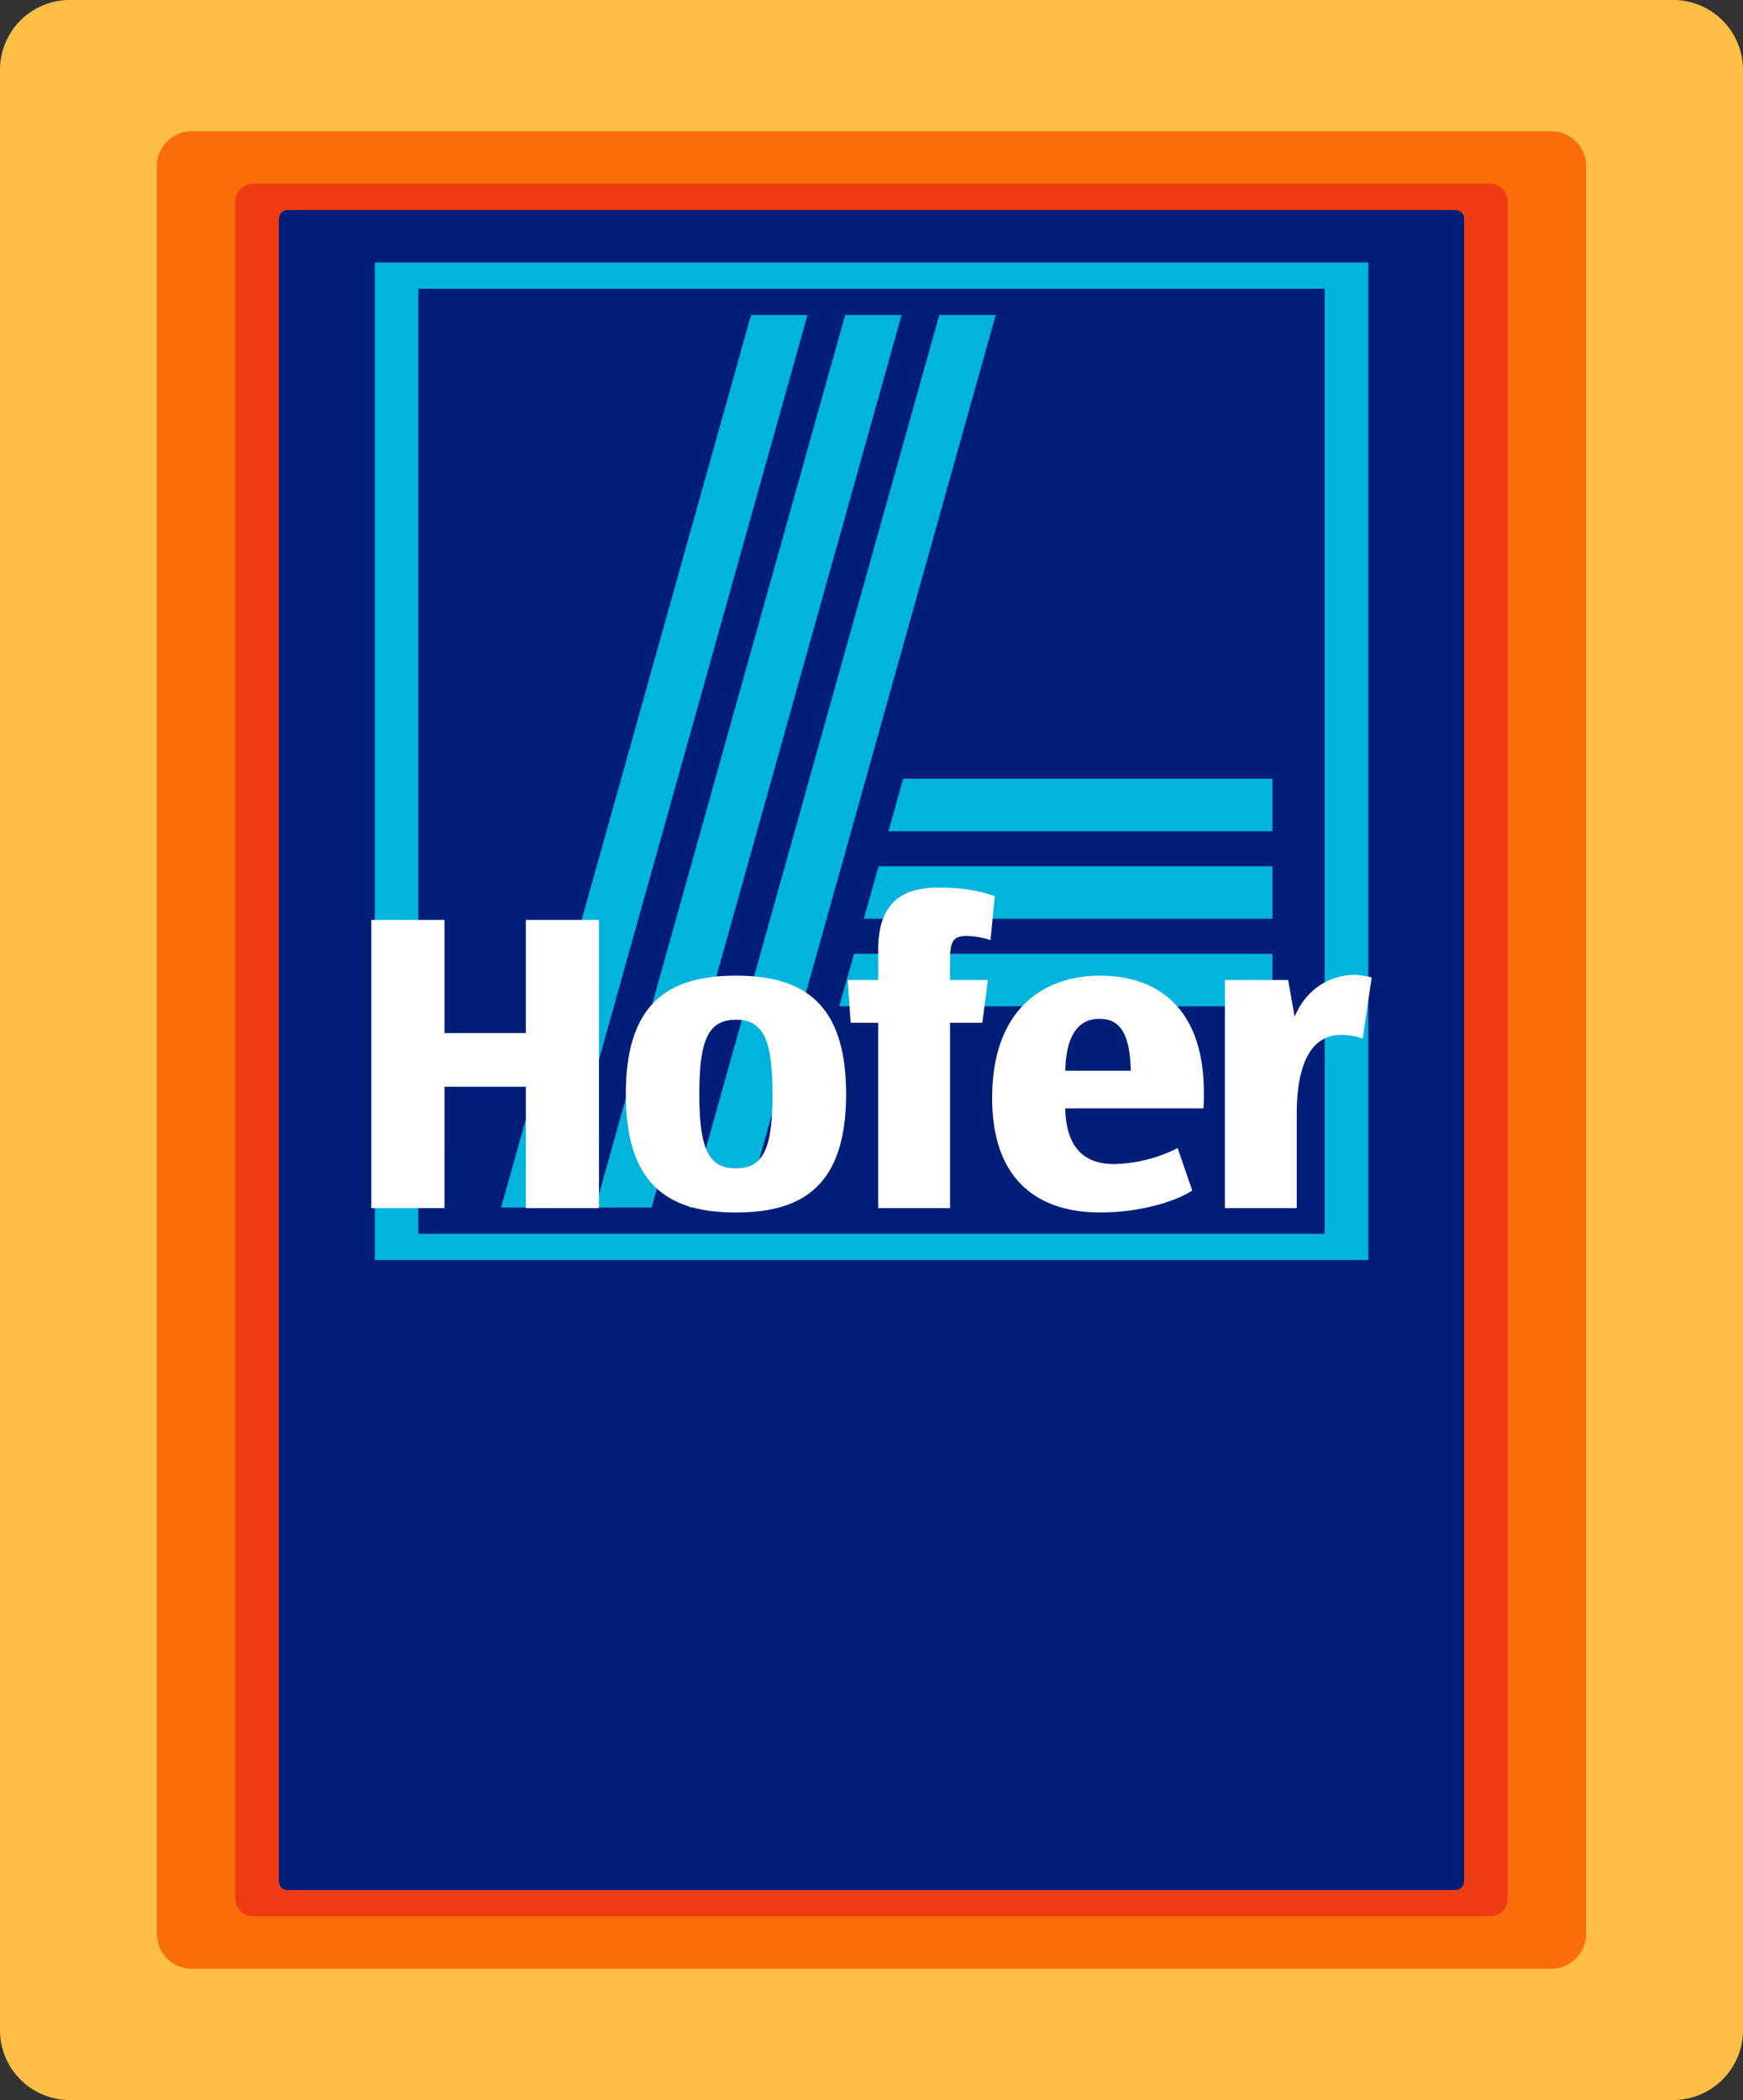 <svg id="Layer_1" data-name="Layer 1" xmlns="http://www.w3.org/2000/svg" viewBox="0 0 823.35 991.98"><rect x="0" y="0" width="823.35" height="991.98" fill="#333333" stroke="none"/><defs><style>.cls-1{fill:#ffbe46;}.cls-2{fill:#fa6e0a;}.cls-3{fill:#f03c14;}.cls-4{fill:#001e78;}.cls-5{fill:#00b4dc;}.cls-6{fill:#fff;fill-rule:evenodd;}</style></defs><title>hofer-logo</title><path class="cls-1" d="M121.26,4h757.5a33,33,0,0,1,32.91,33.06V962.93A33,33,0,0,1,878.76,996H121.26a33,33,0,0,1-32.93-33V37.07A33,33,0,0,1,121.26,4Z" transform="translate(-88.33 -4.01)"/><path class="cls-2" d="M178.9,66H821.13a16.5,16.5,0,0,1,16.46,16.54V917.47A16.51,16.51,0,0,1,821.13,934H178.9a16.51,16.51,0,0,1-16.46-16.54V82.55A16.5,16.5,0,0,1,178.9,66Z" transform="translate(-88.33 -4.01)"/><path class="cls-3" d="M207.71,90.81h584.6a8.26,8.26,0,0,1,8.23,8.26V900.93a8.26,8.26,0,0,1-8.23,8.26H207.71a8.25,8.25,0,0,1-8.23-8.26V99.07a8.26,8.26,0,0,1,8.23-8.26Z" transform="translate(-88.33 -4.01)"/><path class="cls-4" d="M224.19,103.21H775.82a4.14,4.14,0,0,1,4.13,4.14V892.67a4.14,4.14,0,0,1-4.13,4.13H224.19a4.15,4.15,0,0,1-4.13-4.14V107.35a4.15,4.15,0,0,1,4.13-4.14Z" transform="translate(-88.33 -4.01)"/><polygon class="cls-5" points="408.05 433.99 601.06 433.99 601.06 409.19 415.03 409.19 408.05 433.99"/><polygon class="cls-5" points="419.68 392.66 601.06 392.66 601.06 367.86 426.63 367.86 419.68 392.66"/><polygon class="cls-5" points="396.45 475.33 601.06 475.33 601.06 450.53 403.41 450.53 396.45 475.33"/><polygon class="cls-5" points="352.29 570.39 470.35 148.8 443.69 148.8 325.62 570.39 352.29 570.39"/><polygon class="cls-5" points="307.83 570.39 425.9 148.8 399.23 148.8 281.17 570.39 307.83 570.39"/><path class="cls-5" d="M265.36,128V599.2H734.67V128ZM714.08,586.8H285.94V140.41H714.08Z" transform="translate(-88.33 -4.01)"/><polygon class="cls-5" points="381.44 148.8 354.76 148.8 236.71 570.39 263.37 570.39 381.44 148.8"/><path class="cls-6" d="M736.27,465.71a42.31,42.31,0,0,0-7.94-1.22c-8.12,0-21.56,3.65-28.46,19.78l-3.06-17.35H666.94V574.7h33.94V530.2c0-22.45,6.1-37.36,21.14-37.36,3.26,0,7.94.83,10,1.84ZM657,520c0-38.19-20.33-55.11-49-55.11-27.24,0-51,16.33-51,57.75,0,40.62,23.58,54.1,51,54.1,20.74,0,37.41-6.13,43.51-10.41l-6.91-20a69.51,69.51,0,0,1-30.09,7.55c-12.81,0-22.56-6.52-23-26.32h65.26C657,525.51,657,521.83,657,520Zm-34.55-10.21h-30.9c.4-20.62,9.15-24.5,15.86-24.5S622.07,487.54,622.48,509.79Zm-64.21-82.46c-5.27-1.84-13.21-4.08-26.62-4.08-20.94,0-28.46,11-28.46,29.59v14.08H488.76l1.41,20.21h13V574.7h33.94V487.13h15.25L555,466.92h-17.9v-6.33c0-10.2,0-14.49,7.93-14.49a39.28,39.28,0,0,1,11.19,2ZM488,520.82c0-43.48-20.74-55.93-52.05-55.93s-52,12.45-52,55.93,20.74,55.93,52,55.93S488,564.3,488,520.82Zm-34.76,0c0,25.3-4.06,35.09-17.28,35.09s-17.28-9.79-17.28-35.09,4.07-35.12,17.28-35.12S453.21,495.5,453.21,520.82ZM371.28,574.7V438.55H336.72V492H298.29V438.55H263.73V574.7h34.56V517.34h38.43V574.7Z" transform="translate(-88.33 -4.01)"/></svg>